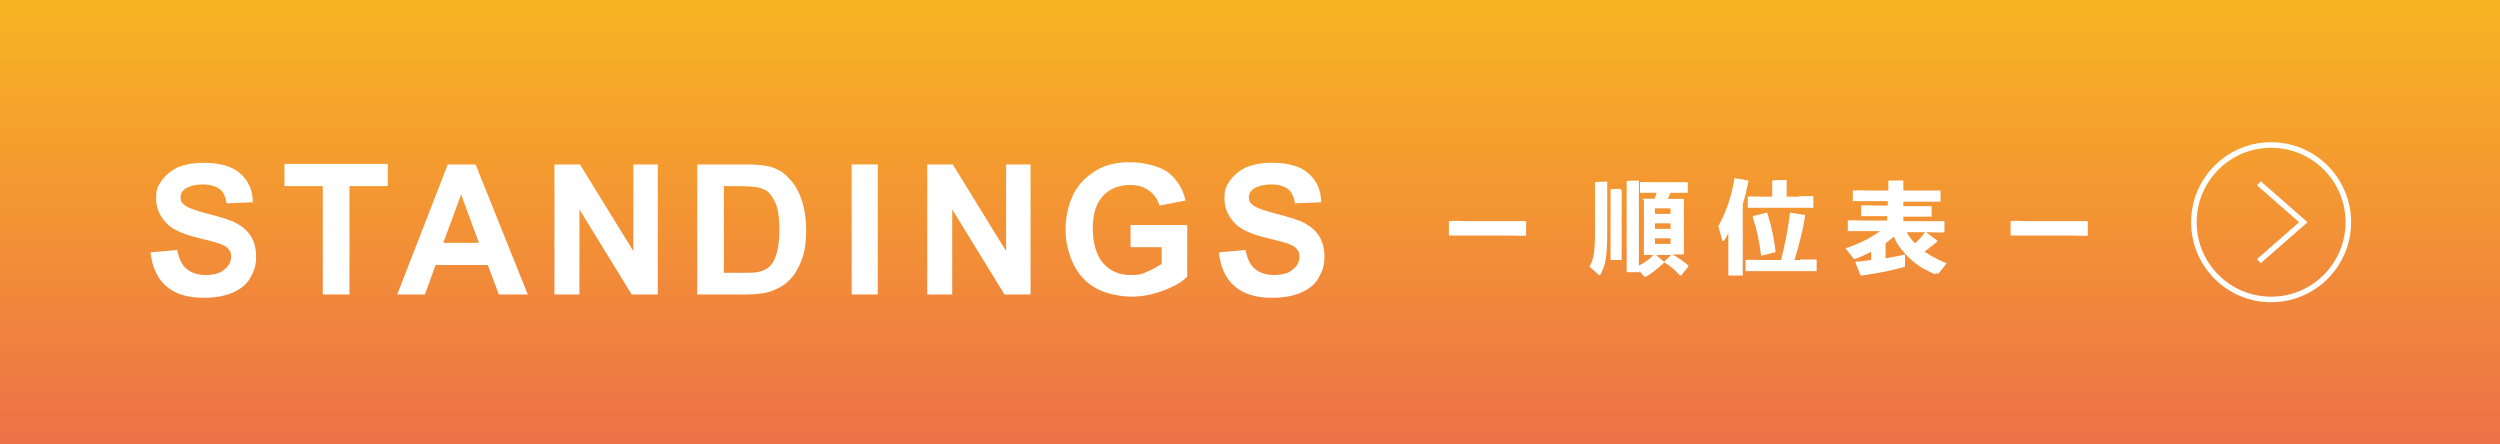 <?xml version="1.0" encoding="UTF-8"?>
<svg xmlns="http://www.w3.org/2000/svg" xmlns:xlink="http://www.w3.org/1999/xlink" version="1.1" viewBox="0 0 450 80">
  <rect x="0" y="0" width="450" height="80" fill="#333333" stroke="none"/>
  <defs>
    <style>
      .cls-1 {
        fill: #fff;
      }

      .cls-2 {
        fill: url(#_名称未設定グラデーション_113);
      }

      .cls-3 {
        fill: none;
        stroke: #fff;
        stroke-miterlimit: 10;
        stroke-width: 1px;
      }
    </style>
    <linearGradient id="_名称未設定グラデーション_113" data-name="名称未設定グラデーション 113" x1="225" y1="-.9" x2="225" y2="81.5" gradientUnits="userSpaceOnUse">
      <stop offset="0" stop-color="#f8b521"/>
      <stop offset="1" stop-color="#ed7048"/>
    </linearGradient>
  </defs>
  <!-- Generator: Adobe Illustrator 28.6.0, SVG Export Plug-In . SVG Version: 1.2.0 Build 709)  -->
  <g>
    <g id="_レイヤー_1" data-name="レイヤー_1">
      <g>
        <rect class="cls-2" x="-5" y="-.9" width="460" height="81.8"/>
        <g>
          <path class="cls-1" d="M27.3,45.4l4.6-.4c.3,1.5.8,2.7,1.7,3.4.8.7,2,1.1,3.4,1.1s2.7-.3,3.4-1c.8-.6,1.2-1.4,1.2-2.3s-.2-1-.5-1.4c-.3-.4-.9-.7-1.7-1-.6-.2-1.8-.5-3.8-1-2.5-.6-4.3-1.4-5.3-2.3-1.4-1.3-2.2-2.9-2.2-4.7s.3-2.3,1-3.3c.7-1,1.7-1.8,2.9-2.4,1.3-.5,2.8-.8,4.6-.8,2.9,0,5.2.6,6.6,1.9,1.5,1.3,2.3,3,2.3,5.2l-4.7.2c-.2-1.2-.6-2.1-1.3-2.6-.7-.5-1.7-.8-3-.8s-2.4.3-3.2.8c-.5.4-.8.8-.8,1.5s.2,1,.7,1.4c.6.5,2,1,4.3,1.6s4,1.1,5.1,1.7c1.1.6,2,1.4,2.6,2.4s.9,2.2.9,3.7-.4,2.6-1.1,3.8c-.7,1.2-1.8,2-3.2,2.6-1.4.6-3.1.9-5.1.9-3,0-5.2-.7-6.8-2.1-1.6-1.4-2.5-3.4-2.8-6Z"/>
          <path class="cls-1" d="M58.1,53v-19.5h-6.9v-4h18.6v4h-6.9v19.5h-4.7Z"/>
          <path class="cls-1" d="M94.9,53h-5.1l-2-5.3h-9.4l-1.9,5.3h-5l9.1-23.4h5l9.4,23.4ZM86.2,43.7l-3.2-8.7-3.2,8.7h6.4Z"/>
          <path class="cls-1" d="M99.8,53v-23.4h4.6l9.6,15.6v-15.6h4.4v23.4h-4.7l-9.4-15.3v15.3h-4.4Z"/>
          <path class="cls-1" d="M125.5,29.6h8.6c1.9,0,3.4.1,4.5.4,1.4.4,2.6,1.1,3.5,2.2,1,1,1.7,2.3,2.2,3.8.5,1.5.8,3.3.8,5.5s-.2,3.6-.7,5c-.6,1.7-1.4,3.1-2.5,4.1-.8.8-1.9,1.4-3.3,1.9-1,.3-2.4.5-4.2.5h-8.9v-23.4ZM130.3,33.6v15.5h3.5c1.3,0,2.3,0,2.9-.2.8-.2,1.4-.5,1.9-1,.5-.5.9-1.2,1.2-2.3.3-1,.5-2.5.5-4.3s-.2-3.2-.5-4.2c-.3-1-.8-1.7-1.3-2.3s-1.3-.9-2.2-1.1c-.7-.1-2-.2-3.9-.2h-2.1Z"/>
          <path class="cls-1" d="M153.3,53v-23.4h4.7v23.4h-4.7Z"/>
          <path class="cls-1" d="M166.9,53v-23.4h4.6l9.6,15.6v-15.6h4.4v23.4h-4.7l-9.4-15.3v15.3h-4.4Z"/>
          <path class="cls-1" d="M203.5,44.4v-3.9h10.2v9.3c-1,1-2.4,1.8-4.3,2.5-1.9.7-3.8,1.1-5.7,1.1s-4.6-.5-6.4-1.5c-1.8-1-3.2-2.5-4.1-4.4-.9-1.9-1.4-4-1.4-6.2s.5-4.6,1.5-6.5c1-1.9,2.5-3.3,4.5-4.4,1.5-.8,3.4-1.2,5.6-1.2s5.2.6,6.8,1.8c1.6,1.2,2.7,2.9,3.2,5.1l-4.7.9c-.3-1.1-1-2.1-1.9-2.7-.9-.7-2-1-3.4-1-2.1,0-3.7.7-4.9,2-1.2,1.3-1.8,3.3-1.8,5.8s.6,4.9,1.9,6.3c1.2,1.4,2.9,2.1,4.9,2.1s2-.2,3-.6c1-.4,1.8-.9,2.6-1.4v-3h-5.4Z"/>
          <path class="cls-1" d="M219.6,45.4l4.6-.4c.3,1.5.8,2.7,1.7,3.4.8.7,2,1.1,3.4,1.1s2.7-.3,3.4-1c.8-.6,1.2-1.4,1.2-2.3s-.2-1-.5-1.4c-.3-.4-.9-.7-1.7-1-.6-.2-1.8-.5-3.8-1-2.5-.6-4.3-1.4-5.3-2.3-1.4-1.3-2.2-2.9-2.2-4.7s.3-2.3,1-3.3c.7-1,1.7-1.8,2.9-2.4,1.3-.5,2.8-.8,4.6-.8,2.9,0,5.2.6,6.6,1.9,1.5,1.3,2.3,3,2.3,5.2l-4.7.2c-.2-1.2-.6-2.1-1.3-2.6-.7-.5-1.7-.8-3-.8s-2.4.3-3.2.8c-.5.4-.8.8-.8,1.5s.2,1,.7,1.4c.6.5,2,1,4.3,1.6s4,1.1,5.1,1.7c1.1.6,2,1.4,2.6,2.4s.9,2.2.9,3.7-.4,2.6-1.1,3.8c-.7,1.2-1.8,2-3.2,2.6-1.4.6-3.1.9-5.1.9-3,0-5.2-.7-6.8-2.1-1.6-1.4-2.5-3.4-2.8-6Z"/>
        </g>
        <g>
          <path class="cls-1" d="M271.9,42.4h-11c0,0-.1,0-.1,0v-2.6h.2c0-.1,2.6,0,2.6,0h11c0,0,.1,0,.1,0v2.6h-.1c0,.1-2.8,0-2.8,0Z"/>
          <path class="cls-1" d="M287.2,32.8h.1c0-.1,1.9-.1,1.9-.1h.1v8.9c0,4.6-.3,6.1-1.2,7.8,0,.1-.1.1-.2.1s-.2,0-.3-.2l-1.5-1.3c.8-1.4,1-2.7,1-6.4v-8.8ZM291.9,34.2v12.6c0,0-2,0-2,0v-5.4c0,0,0-7.3,0-7.3h0c0-.1,1.7-.1,1.7-.1h0ZM295.6,35.8h.1c0-.1,2.1,0,2.1,0,.1-.3.3-.7.4-1.1h-2.9c0,0-.1,0-.1,0v-1.9h.1c0-.1,2.2,0,2.2,0h6.3c0,0,0,0,0,0v1.9h0c0,0-2.3,0-2.3,0h-.8c-.2.4-.3.7-.5,1.1h2.8c0,0,.1,0,.1,0v2c0,0,0,5.2,0,5.2v2.7c0,0-.1.1-.1.1h-1.7c0,0-.3,0-.3,0,1,.5,2,1.2,2.9,2v.2s-1.3,1.6-1.3,1.6h-.2c-1-1.1-1.8-1.8-2.9-2.4h0c0-.1,1.3-1.3,1.3-1.3h-2.7l1.4,1.2v.2c-1.3,1.2-2.3,2-3.2,2.5,0,0-.2,0-.2,0-.1,0-.2,0-.3-.2l-.7-.8v.2h-2.3v-7.3c0,0,0-9.1,0-9.1h.1c0-.1,2-.1,2-.1h.1v15.3c1-.5,1.9-1.1,2.6-1.9h-1.6s-.1,0-.1,0v-2.6c0,0,0-5.4,0-5.4v-1.9ZM300.7,38.5v-1h-2.8v1h2.8ZM297.9,41.2h2.8v-1h-2.8v1ZM297.9,43.9h2.8v-1h-2.8v1Z"/>
          <path class="cls-1" d="M313.7,49.6h-2.6v-5.7c0,0,0-2,0-2-.2.5-.4.8-.7,1.3,0,.1-.2.2-.2.2s-.2,0-.2-.2l-.7-2.5c1.4-2.5,2.4-5.4,2.9-8.6h.2c0,0,2.3.4,2.3.4v.2c-.3,1.5-.6,2.8-1,4v12.9ZM324,46.7h2.9c0,0,.1,0,.1,0v2.1h-.1c0,0-2.9,0-2.9,0h-9.7c0,0-.1,0-.1,0v-2h.1c0-.1,2.7,0,2.7,0h3.6c.7-2.8,1.3-5.9,1.6-8.5h.2c0,0,2.5.4,2.5.4v.2c-.3,2.3-1.2,5.7-1.9,7.9h1ZM323.8,35.3h2.5c0,0,.1,0,.1,0v2.1h-.1c0,0-2.5,0-2.5,0h-9.1c0,0-.1,0-.1,0v-2h.1c0-.1,2.5,0,2.5,0h1.8v-2.9h.1c0-.1,2.4-.1,2.4-.1h.1v3h2.3ZM319.5,45.4l-2.3.6h-.2c-.3-2.5-.8-4.8-1.5-6.9v-.2c0,0,2.4-.6,2.4-.6h.2c.8,2.5,1.3,5,1.5,7v.2Z"/>
          <path class="cls-1" d="M348.6,49.1c-.1.1-.2.2-.3.2s-.1,0-.2,0c-.7-.3-1.3-.7-2-1-1.3-.8-2.5-1.8-3.5-3-.7-.8-1.3-1.7-1.7-2.7-.5.4-1,.8-1.5,1.2v2.7c1.1-.2,2.3-.4,3.5-.7v2c0,.2-.1.3-.3.3-2.1.6-4.7,1.1-7.5,1.5h-.2c0,0-.9-2.3-.9-2.3v-.2c1,0,1.9-.2,2.8-.3v-1.5c-.9.5-1.8.9-2.8,1.3,0,0-.1,0-.2,0s-.1,0-.2-.1l-1.4-1.8c2.6-.9,4.6-1.9,6.2-3.1h-5.7c0,0-.1,0-.1,0v-1.9h.1c0-.1,2.8,0,2.8,0h4.2v-.8h-4.6c0,0-.1,0-.1,0v-1.9h.1c0-.1,2.8,0,2.8,0h1.9v-.8h-6.2c0,0-.1,0-.1,0v-1.9h.1c0-.1,2.8,0,2.8,0h3.5v-1.8h2.7v1.8h6.6c0,0,.1,0,.1,0v2h-.1c0,0-2.8,0-2.8,0h-3.8v.8h5c0,0,.1,0,.1,0v1.9h-.1c0,0-2.7,0-2.7,0h-2.3v.8h7.3c0,0,.1,0,.1,0v2h-.1c0,.1-2.8,0-2.8,0h-3.9c.4.7.9,1.4,1.5,2,.7-.6,1.3-1.3,1.8-2h.2s2,1.5,2,1.5v.2c-1,.8-1.6,1.3-2.3,1.8,1.2.8,2.5,1.5,4,2.1l-1.6,2Z"/>
          <path class="cls-1" d="M373,42.4h-11c0,0-.1,0-.1,0v-2.6h.2c0-.1,2.6,0,2.6,0h11c0,0,.1,0,.1,0v2.6h-.1c0,.1-2.8,0-2.8,0Z"/>
        </g>
        <g>
          <polyline class="cls-3" points="406.6 47 414.6 40 406.6 33"/>
          <circle class="cls-3" cx="408.8" cy="40" r="13.9"/>
        </g>
      </g>
    </g>
  </g>
</svg>